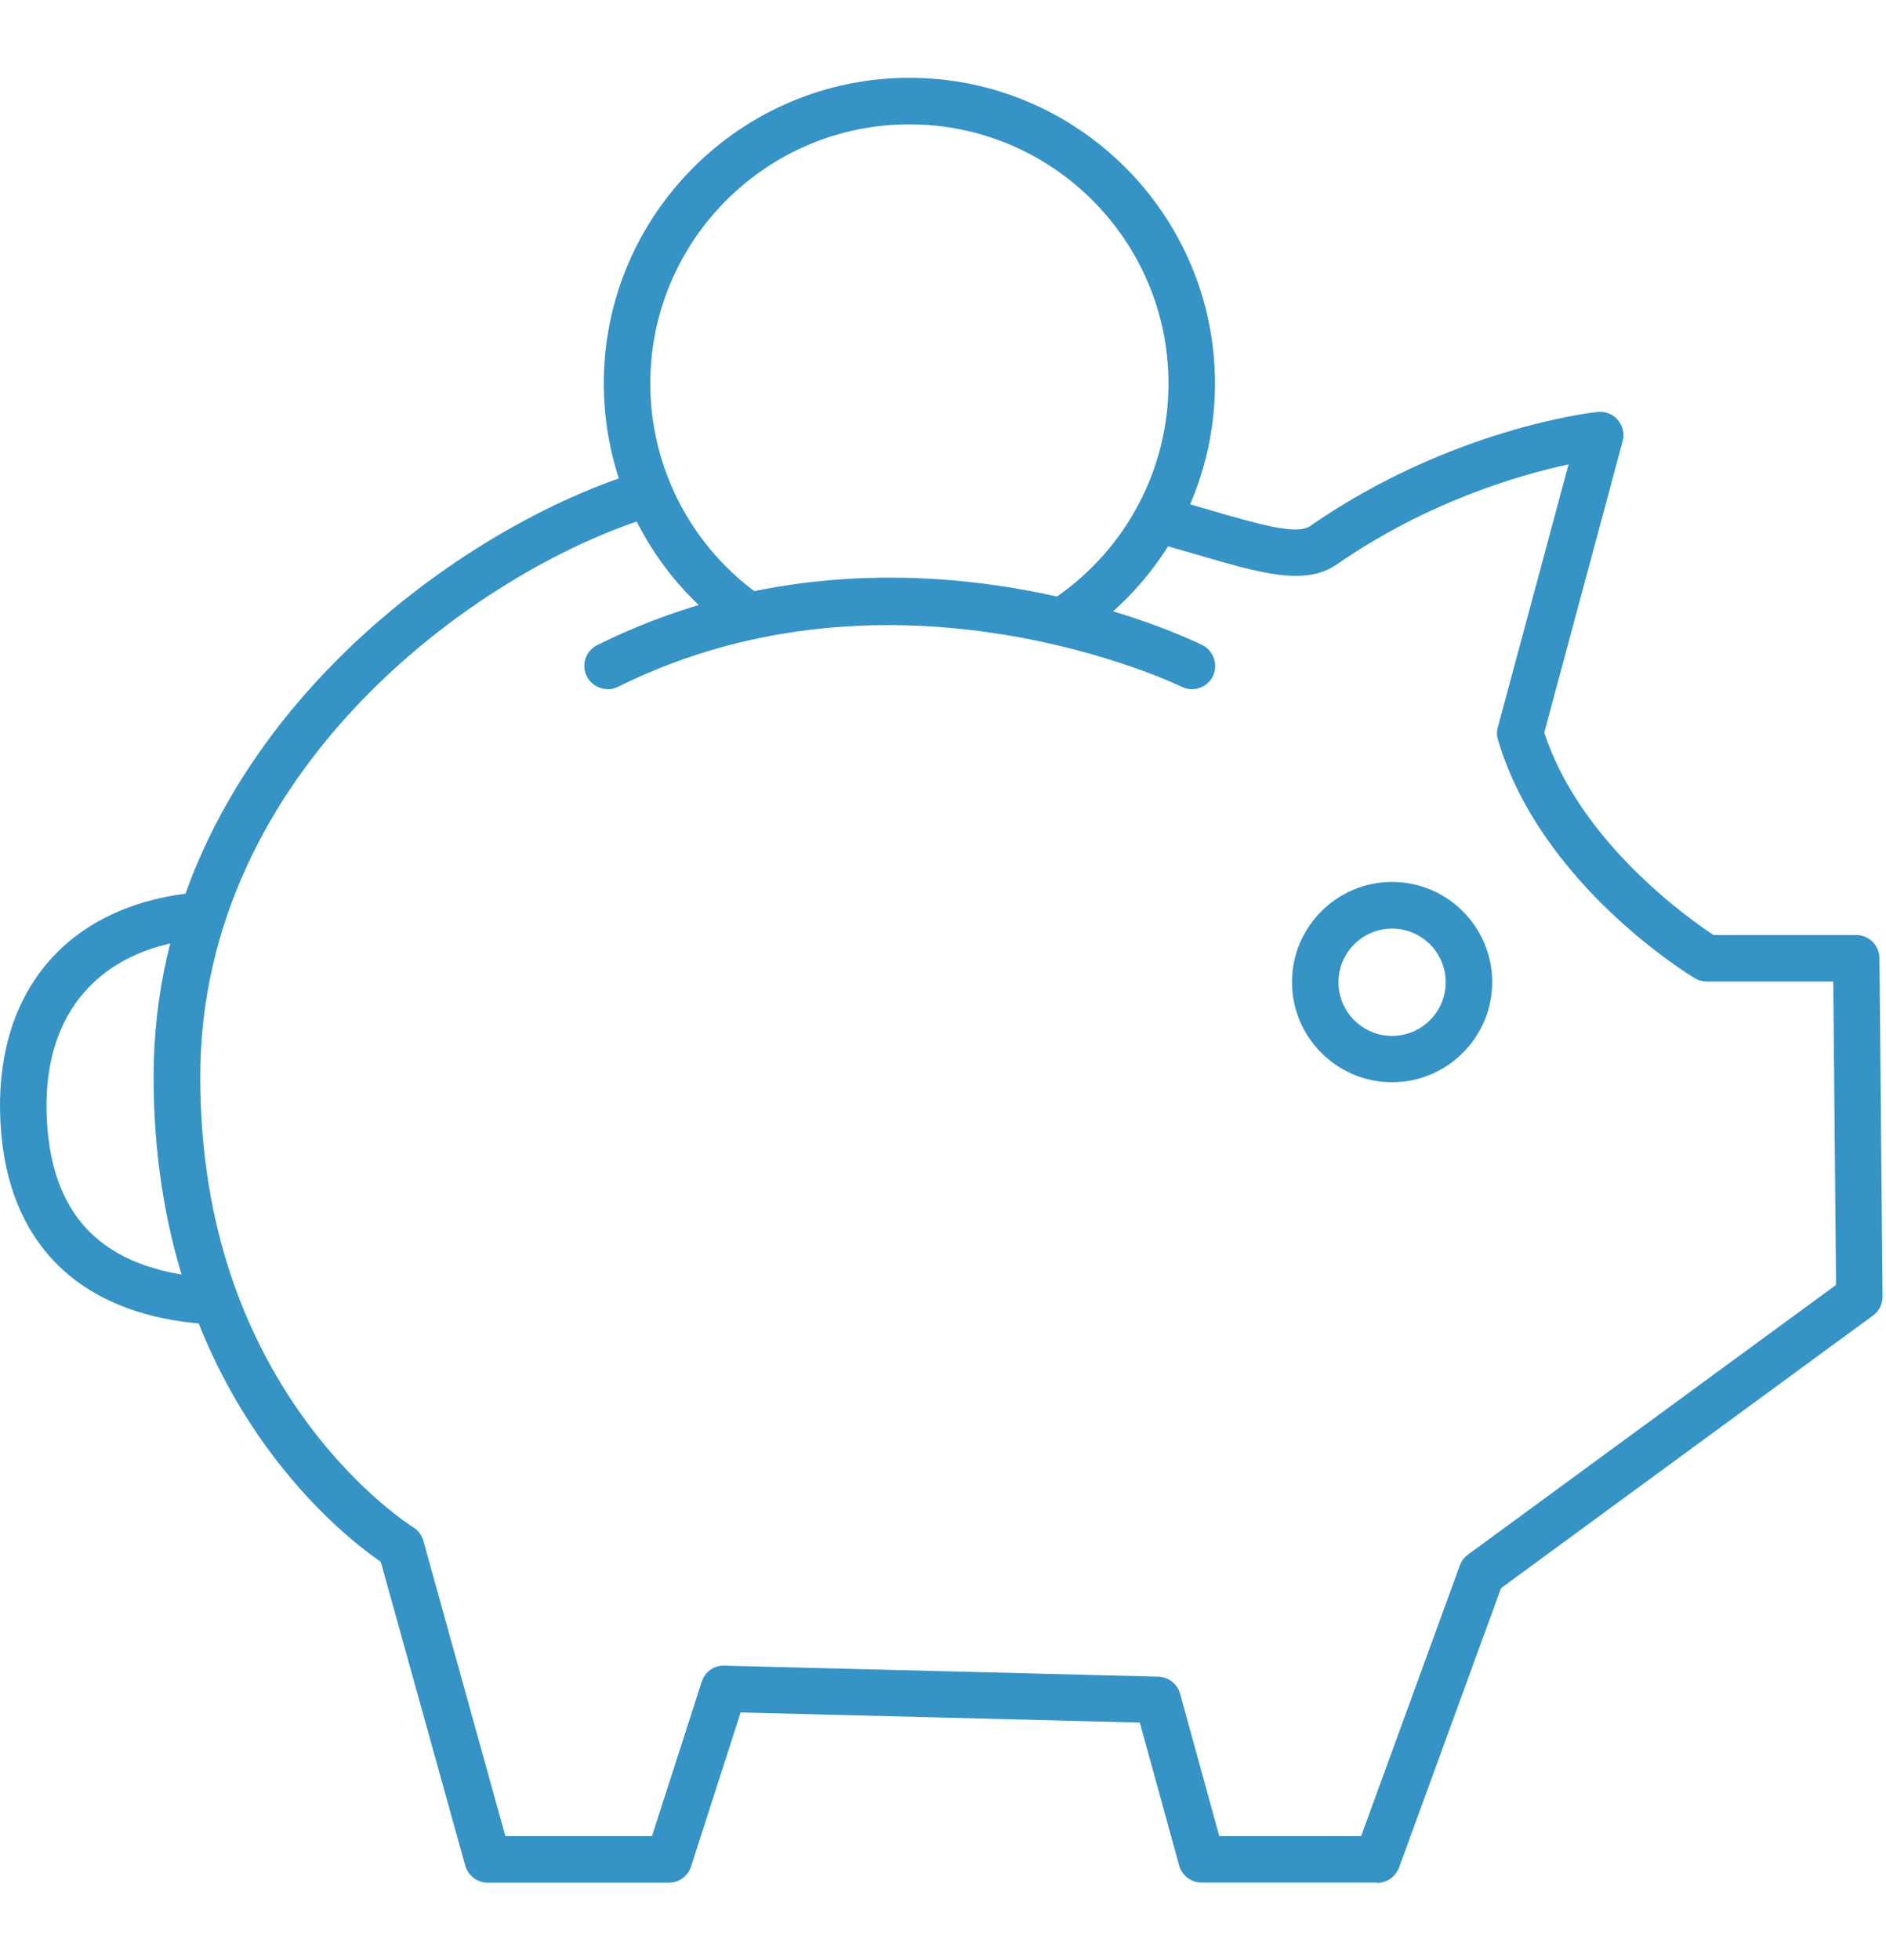 <svg xmlns="http://www.w3.org/2000/svg" width="77" height="80" viewBox="0 0 77 80" fill="none">
  <g clip-path="url(#clip0_13695_53238)">
    <path d="M44.182 25.939L43.106 24.377C45.985 22.396 47.706 19.138 47.706 15.652C47.706 9.819 42.961 5.074 37.128 5.074C31.294 5.074 26.549 9.819 26.549 15.652C26.549 19.125 28.258 22.378 31.117 24.358L30.035 25.921C26.663 23.586 24.651 19.752 24.651 15.652C24.651 8.775 30.25 3.176 37.128 3.176C44.005 3.176 49.604 8.775 49.604 15.652C49.604 19.765 47.58 23.611 44.182 25.939Z" fill="#3593C5"/>
    <path d="M24.803 28.122C24.455 28.122 24.12 27.926 23.956 27.597C23.721 27.129 23.911 26.559 24.386 26.325C36.59 20.264 48.579 26.072 49.086 26.325C49.554 26.559 49.743 27.129 49.516 27.597C49.288 28.065 48.712 28.261 48.244 28.027C48.13 27.97 36.578 22.396 25.234 28.027C25.101 28.097 24.955 28.128 24.81 28.128L24.803 28.122Z" fill="#3593C5"/>
    <path d="M8.486 54.036C8.486 54.036 8.442 54.036 8.417 54.036C3.083 53.663 0.097 50.569 0.002 45.337C-0.087 40.383 2.773 37.061 7.651 36.46C8.17 36.397 8.644 36.764 8.708 37.283C8.771 37.801 8.404 38.276 7.885 38.339C4.013 38.82 1.83 41.357 1.9 45.299C1.976 49.595 4.152 51.834 8.549 52.144C9.075 52.182 9.467 52.638 9.429 53.157C9.391 53.656 8.98 54.036 8.486 54.036Z" fill="#3593C5"/>
    <path d="M56.234 76.827H49.059C48.635 76.827 48.256 76.542 48.142 76.131L46.535 70.298L30.237 69.886L28.213 76.175C28.086 76.568 27.719 76.833 27.308 76.833H19.912C19.488 76.833 19.115 76.549 18.995 76.137L15.546 63.737C13.838 62.566 6.271 56.645 6.271 43.947C6.271 30.42 18.381 21.639 26.011 19.279C26.511 19.127 27.042 19.405 27.2 19.905C27.352 20.405 27.074 20.936 26.574 21.095C19.456 23.29 8.176 31.439 8.176 43.947C8.176 49.356 9.631 54.089 12.51 58.017C14.661 60.953 16.843 62.313 16.869 62.326C17.071 62.453 17.223 62.649 17.286 62.883L20.633 74.935H26.618L28.649 68.634C28.776 68.235 29.136 67.957 29.579 67.976L47.288 68.425C47.705 68.438 48.066 68.716 48.18 69.121L49.781 74.935H55.57L59.6 63.889C59.663 63.712 59.777 63.56 59.929 63.446L74.961 52.437L74.847 40.056H69.685C69.514 40.056 69.343 40.012 69.197 39.923C68.938 39.771 62.896 36.076 61.156 30.186C61.105 30.015 61.105 29.838 61.156 29.667L64.041 18.95C62.067 19.374 58.303 20.456 54.583 23.03C53.286 23.929 51.489 23.404 48.768 22.607C48.325 22.48 47.857 22.341 47.357 22.202C46.851 22.056 46.56 21.537 46.7 21.031C46.845 20.525 47.37 20.234 47.87 20.373C48.376 20.519 48.851 20.658 49.293 20.785C51.331 21.379 52.938 21.854 53.488 21.468C59.258 17.476 64.99 16.837 65.231 16.811C65.54 16.773 65.851 16.9 66.053 17.14C66.255 17.381 66.331 17.703 66.249 18.001L63.048 29.895C64.497 34.355 68.932 37.481 69.957 38.158H75.784C76.302 38.158 76.726 38.575 76.733 39.1L76.859 52.912C76.859 53.215 76.72 53.507 76.473 53.684L61.283 64.812L57.12 76.213C56.98 76.587 56.626 76.84 56.228 76.84L56.234 76.827Z" fill="#3593C5"/>
    <path d="M56.835 44.166C54.583 44.166 52.748 42.332 52.748 40.079C52.748 37.827 54.583 35.992 56.835 35.992C59.087 35.992 60.922 37.827 60.922 40.079C60.922 42.332 59.087 44.166 56.835 44.166ZM56.835 37.897C55.627 37.897 54.646 38.877 54.646 40.086C54.646 41.294 55.627 42.275 56.835 42.275C58.044 42.275 59.024 41.294 59.024 40.086C59.024 38.877 58.044 37.897 56.835 37.897Z" fill="#3593C5"/>
  </g>
  <defs>
    <clipPath id="clip0_13695_53238">
      <rect width="76.859" height="80" fill="white"/>
    </clipPath>
  </defs>
</svg>
